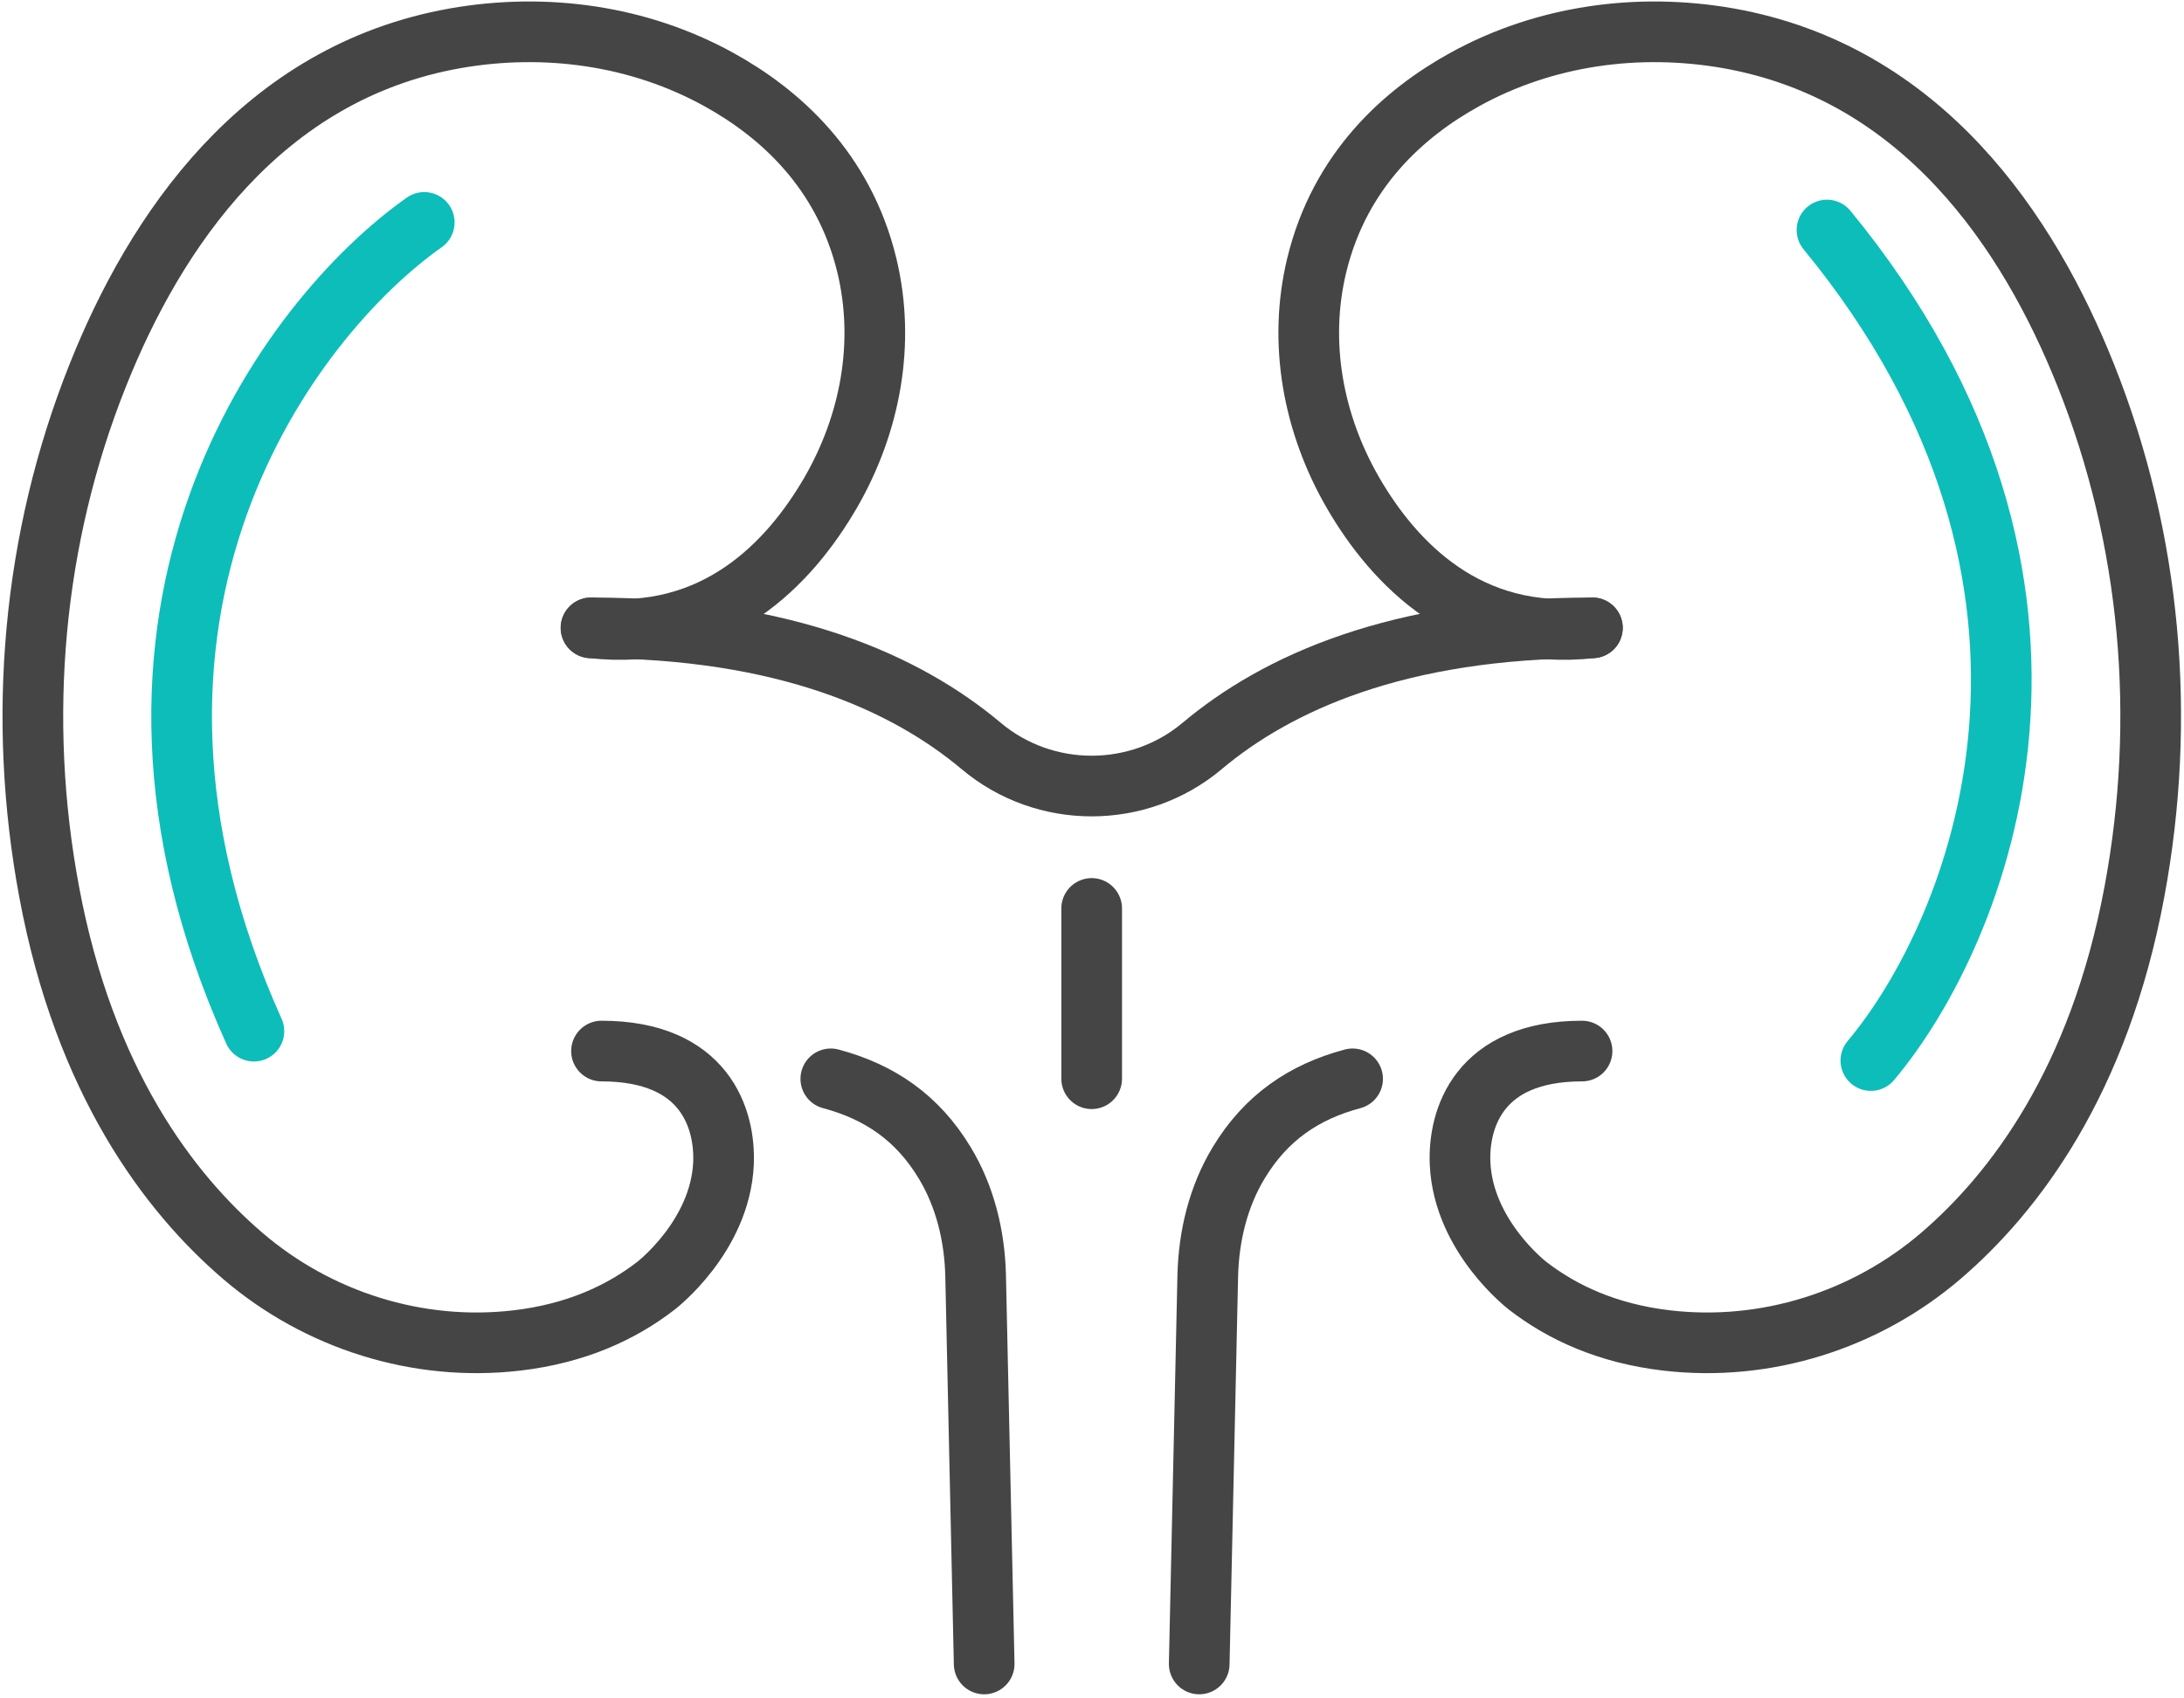 <svg width="108" height="84" viewBox="0 0 108 84" fill="none" xmlns="http://www.w3.org/2000/svg">
<path d="M29.233 31.052C35.386 31.751 39.053 27.849 41.069 24.378C43.044 20.964 43.792 16.956 42.865 13.12C41.719 8.397 38.541 5.584 35.549 3.934C31.59 1.747 26.957 1.113 22.51 1.894C12.918 3.593 7.659 11.469 4.83 18.574C1.603 26.662 0.831 35.547 2.432 44.115C4.18 53.496 8.366 58.991 11.992 62.104C15.723 65.307 20.665 66.868 25.551 66.299C28.493 65.957 30.737 64.909 32.436 63.592C32.436 63.592 35.606 61.169 35.777 57.552C35.874 55.341 34.866 51.984 29.745 51.984" stroke="#454545" stroke-width="3" stroke-miterlimit="10" stroke-linecap="round"/>
<path d="M48.668 82.297L48.245 63.08C48.197 61.129 47.725 59.178 46.717 57.512C45.368 55.276 43.49 54 41.084 53.358" stroke="#454545" stroke-width="3" stroke-miterlimit="10" stroke-linecap="round"/>
<path d="M78.745 31.052C72.592 31.751 68.926 27.849 66.91 24.378C64.934 20.964 64.186 16.956 65.113 13.12C66.259 8.397 69.438 5.584 72.429 3.934C76.388 1.747 81.021 1.113 85.468 1.894C95.06 3.593 100.319 11.469 103.148 18.574C106.375 26.662 107.148 35.547 105.546 44.115C103.799 53.496 99.612 58.991 95.987 62.104C92.256 65.307 87.313 66.868 82.428 66.299C79.485 65.957 77.242 64.909 75.543 63.592C75.543 63.592 72.372 61.169 72.202 57.552C72.104 55.341 73.112 51.984 78.233 51.984" stroke="#454545" stroke-width="3" stroke-miterlimit="10" stroke-linecap="round"/>
<path d="M59.302 82.297L59.725 63.08C59.774 61.129 60.245 59.178 61.253 57.512C62.603 55.276 64.481 54 66.887 53.358" stroke="#454545" stroke-width="3" stroke-miterlimit="10" stroke-linecap="round"/>
<path d="M78.744 31.053C69.071 31.053 63.104 33.825 59.454 36.889C56.308 39.539 51.659 39.539 48.513 36.889C44.863 33.825 38.896 31.053 29.223 31.053" stroke="#454545" stroke-width="3" stroke-miterlimit="10" stroke-linecap="round"/>
<path d="M53.984 44.93L53.984 53.352" stroke="#454545" stroke-width="3" stroke-miterlimit="10" stroke-linecap="round"/>
<path d="M20.98 11C14.294 15.714 3.248 30.313 12.556 51" stroke="#0DBDBA" stroke-width="3" stroke-linecap="round"/>
<path d="M92.515 52.453C97.831 46.12 104.839 29.037 90.345 11.377" stroke="#0DBDBA" stroke-width="3" stroke-linecap="round"/>
</svg>
